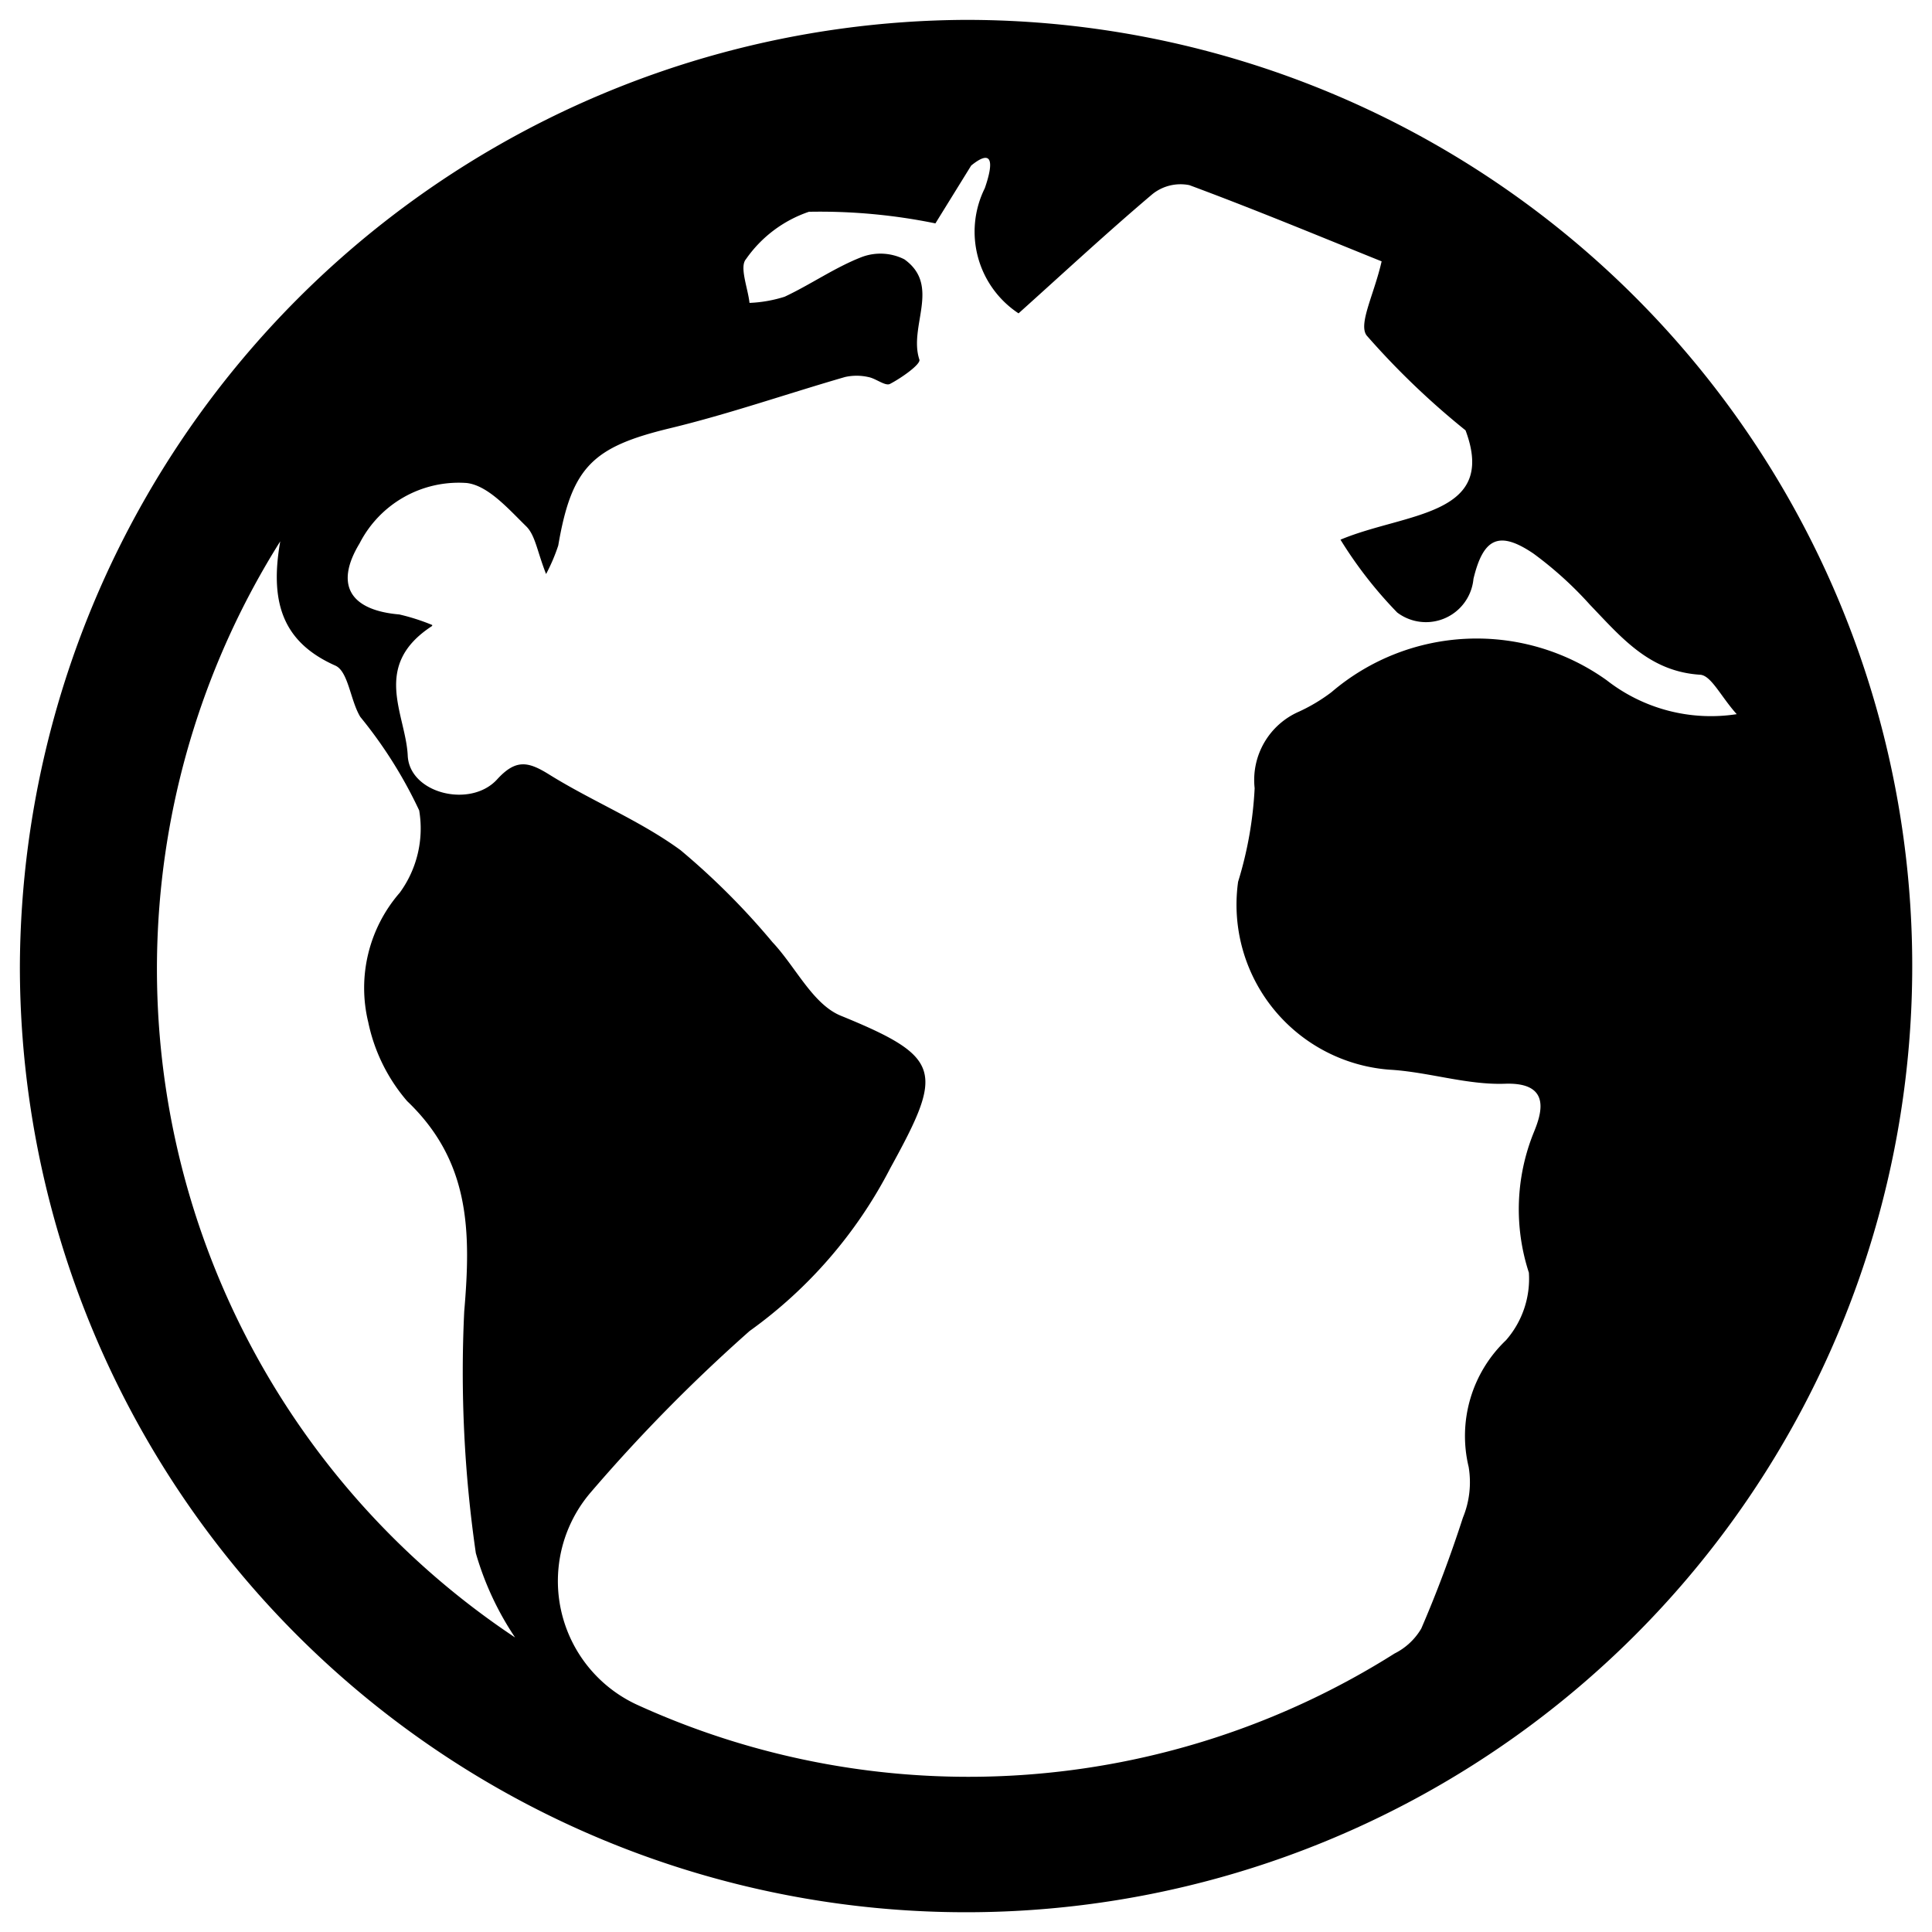 <svg xmlns="http://www.w3.org/2000/svg" width="48.597" height="48.597" viewBox="0 0 48.597 48.597"><path id="social_science" data-name="social science" d="M23.785,0A23.8,23.8,0,1,1,0,23.842,23.905,23.905,0,0,1,23.785,0M10.37,15.245c-1.539,1-.662,2.22-.614,3.262.044.952,1.577,1.33,2.246.6.475-.522.785-.453,1.315-.123,1.079.672,2.284,1.157,3.3,1.9A18.252,18.252,0,0,1,18.931,23.2c.582.618,1.012,1.56,1.718,1.849,2.575,1.052,2.583,1.4,1.244,3.837a11.545,11.545,0,0,1-3.538,4.094,41.38,41.38,0,0,0-3.993,4.055,3.426,3.426,0,0,0,1.167,5.348,20.073,20.073,0,0,0,19.049-1.291,1.616,1.616,0,0,0,.672-.627c.394-.912.742-1.846,1.048-2.791a2.34,2.34,0,0,0,.144-1.276,3.325,3.325,0,0,1,.939-3.186,2.347,2.347,0,0,0,.576-1.7A5.141,5.141,0,0,1,38.074,28c.177-.433.5-1.282-.717-1.24-.965.034-1.938-.3-2.914-.354a4.162,4.162,0,0,1-3.8-4.727,9.562,9.562,0,0,0,.416-2.353A1.875,1.875,0,0,1,32.175,17.4a4.365,4.365,0,0,0,.815-.488,5.619,5.619,0,0,1,6.926-.3,4.257,4.257,0,0,0,3.269.852c-.4-.445-.642-.974-.92-.992-1.28-.08-1.987-.944-2.768-1.756a9.322,9.322,0,0,0-1.424-1.291c-.868-.588-1.263-.392-1.51.636a1.2,1.2,0,0,1-1.918.846,10.626,10.626,0,0,1-1.427-1.832c1.63-.684,3.959-.581,3.146-2.75a19.779,19.779,0,0,1-2.489-2.388c-.212-.29.188-1.027.378-1.863-1.424-.573-3.117-1.279-4.836-1.917a1.13,1.13,0,0,0-.928.225c-1.147.971-2.249,1.995-3.369,3a2.461,2.461,0,0,1-.849-3.147c.244-.7.171-.988-.342-.571l-.9,1.455a14.464,14.464,0,0,0-3.182-.292,3.171,3.171,0,0,0-1.583,1.192c-.169.194.048.725.089,1.1a3.369,3.369,0,0,0,.883-.155c.653-.306,1.255-.729,1.923-.992a1.337,1.337,0,0,1,1.089.051c.927.663.1,1.687.378,2.522.039.116-.45.462-.74.612-.119.062-.357-.141-.549-.174a1.333,1.333,0,0,0-.58,0c-1.47.425-2.918.93-4.4,1.288-1.944.469-2.476.967-2.815,2.951a4.567,4.567,0,0,1-.306.717c-.225-.569-.27-.974-.5-1.2-.445-.435-.961-1.03-1.5-1.09a2.8,2.8,0,0,0-2.691,1.519c-.634,1.045-.239,1.682,1,1.788a5.3,5.3,0,0,1,.827.265m2.085,25.469a7.544,7.544,0,0,1-.988-2.123,31.7,31.7,0,0,1-.292-6.081c.173-2.02.149-3.776-1.436-5.289a4.416,4.416,0,0,1-.978-1.984,3.65,3.65,0,0,1,.793-3.259,2.738,2.738,0,0,0,.488-2.069,11.252,11.252,0,0,0-1.48-2.351c-.253-.414-.3-1.143-.628-1.291-1.3-.578-1.663-1.556-1.387-3.126a20.2,20.2,0,0,0,5.909,27.573" transform="translate(0.5 0.5)" stroke="rgba(0,0,0,0)" stroke-miterlimit="10" stroke-width="1"></path></svg>